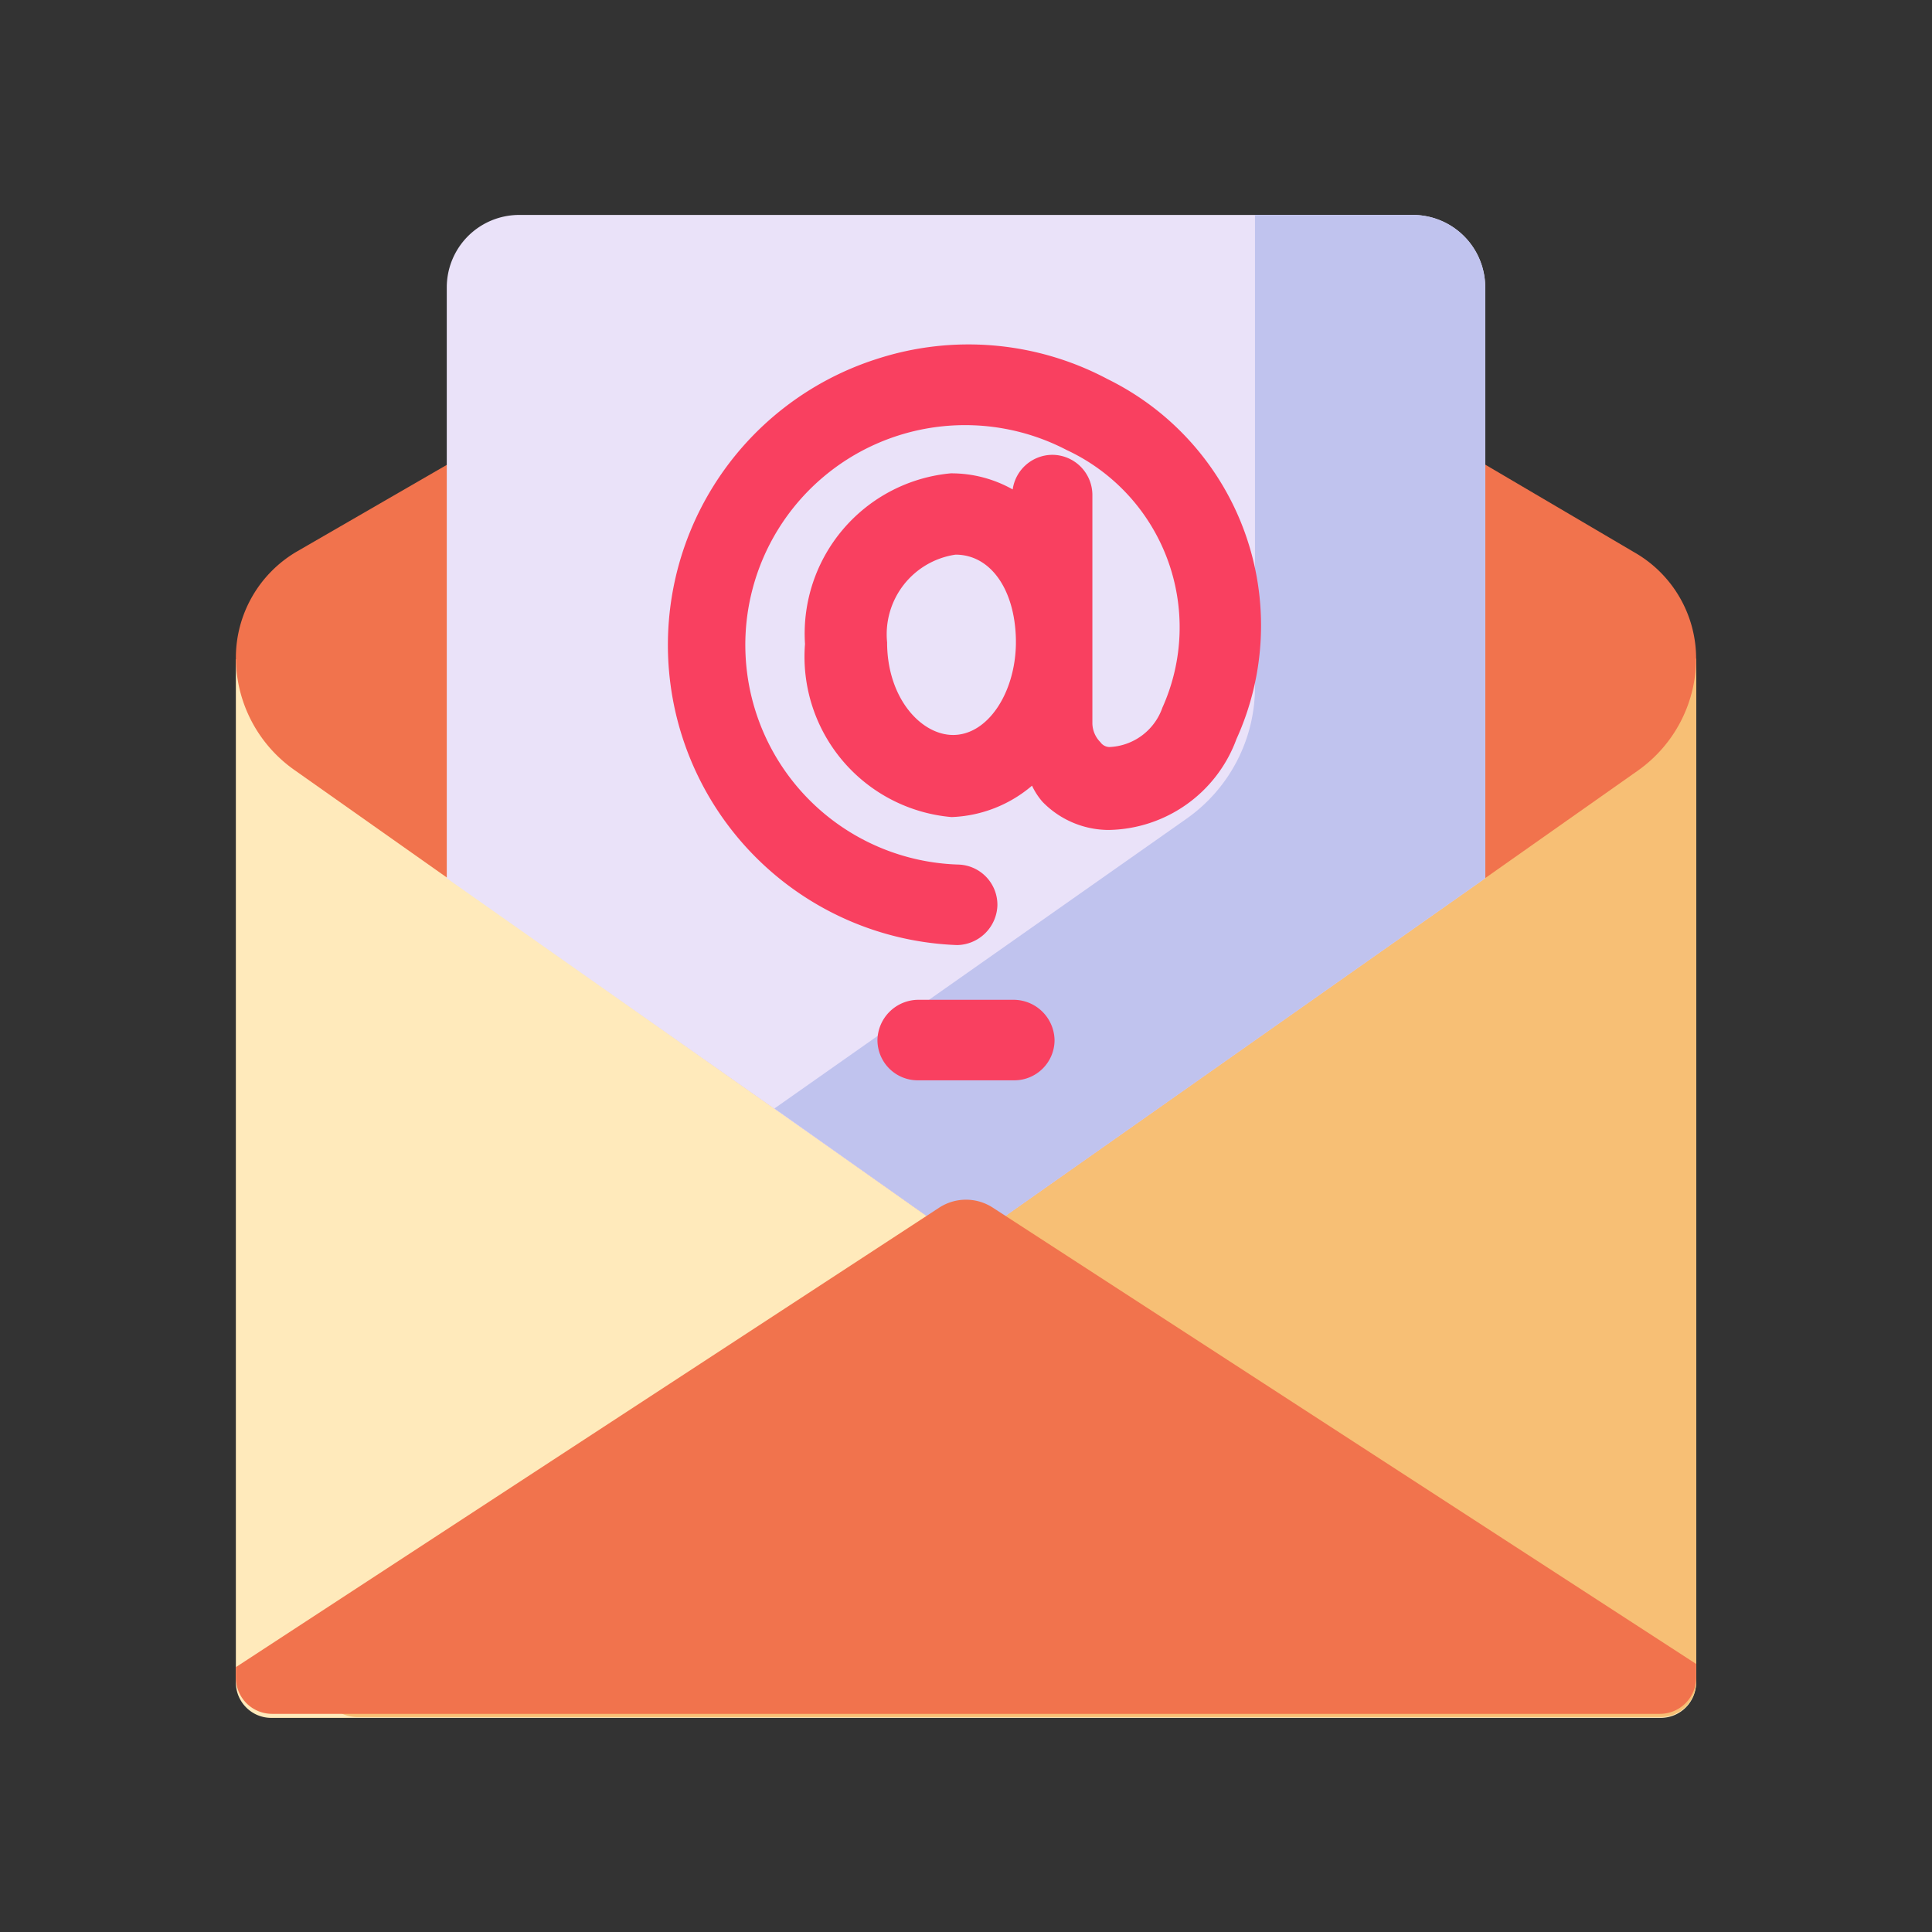 <?xml version="1.0" encoding="UTF-8"?> <svg xmlns="http://www.w3.org/2000/svg" width="135px" height="135px" viewBox="0 0 24 24" fill="#000000"><rect x="0" y="0" width="24" height="24" fill="#333333" stroke="none"/><g id="SVGRepo_bgCarrier" stroke-width="0"></g><g id="SVGRepo_tracerCarrier" stroke-linecap="round" stroke-linejoin="round"></g><g id="SVGRepo_iconCarrier"><defs><style>.cls-1{fill:#ffeabb;}.cls-1,.cls-6{fill-rule:evenodd;}.cls-2{fill:#f7bf75;}.cls-3,.cls-6{fill:#f1734d;}.cls-4{fill:#eae2f9;}.cls-5{fill:#c0c3ee;}.cls-7{fill:#f94060;}</style></defs><g data-name="Marketing Email" id="Marketing_Email"><path class="cls-1" d="M2.93,8.19H21.07v12.7a.44.44,0,0,1-.45.45H3.38a.44.44,0,0,1-.45-.45Z"></path><path class="cls-2" d="M13.32,8,12,15.45,4.21,20.5A.45.45,0,0,0,4,21a.46.46,0,0,0,.44.33H20.62a.44.44,0,0,0,.45-.45V8.18Z"></path><path class="cls-3" d="M6.51,5.22,3.69,6.85a1.53,1.53,0,0,0-.76,1.32h0a1.71,1.71,0,0,0,.72,1.39L12,15.45l8.35-5.88a1.71,1.71,0,0,0,.72-1.39h0a1.52,1.52,0,0,0-.77-1.32l-3.4-2Z"></path><path class="cls-4" d="M6.45,2.67a.9.9,0,0,0-.9.9v7.34h0L12,15.45l6.45-4.54h0V3.57a.9.9,0,0,0-.9-.9Z"></path><path class="cls-5" d="M15.59,2.67V8.52a2,2,0,0,1-.85,1.65l-5.12,3.6L12,15.45l6.45-4.54h0V3.57a.9.9,0,0,0-.9-.9Z"></path><path class="cls-6" d="M2.93,20.71,11.67,15a.61.61,0,0,1,.66,0l8.74,5.67v.17a.45.45,0,0,1-.45.45H3.38a.45.45,0,0,1-.45-.45Z"></path><path class="cls-7" d="M12.6,12.42H11.4a.51.51,0,0,0-.5.5.5.5,0,0,0,.5.5h1.2a.5.5,0,0,0,.5-.5A.51.51,0,0,0,12.6,12.42Z"></path><path class="cls-7" d="M13.76,4.71a3.68,3.68,0,0,0-2.87-.25,3.73,3.73,0,0,0,1,7.28h0a.51.51,0,0,0,.5-.49.5.5,0,0,0-.48-.51,2.73,2.73,0,1,1,1.34-5.15,2.43,2.43,0,0,1,1.19,3.2h0a.73.73,0,0,1-.66.49.14.14,0,0,1-.11-.06.34.34,0,0,1-.1-.23c0-.2,0-2.94,0-2.84a.5.5,0,0,0-.5-.5h0a.5.5,0,0,0-.49.43,1.55,1.55,0,0,0-.77-.2A2,2,0,0,0,10,8a2,2,0,0,0,1.82,2.15,1.63,1.63,0,0,0,1-.39.86.86,0,0,0,.13.2,1.15,1.15,0,0,0,.82.35,1.72,1.72,0,0,0,1.59-1.13A3.41,3.41,0,0,0,13.76,4.71ZM11.84,9.13c-.4,0-.82-.46-.82-1.15a1,1,0,0,1,.85-1.09c.44,0,.74.44.75,1.06V8C12.61,8.61,12.27,9.13,11.84,9.13Z"></path></g></g></svg> 
